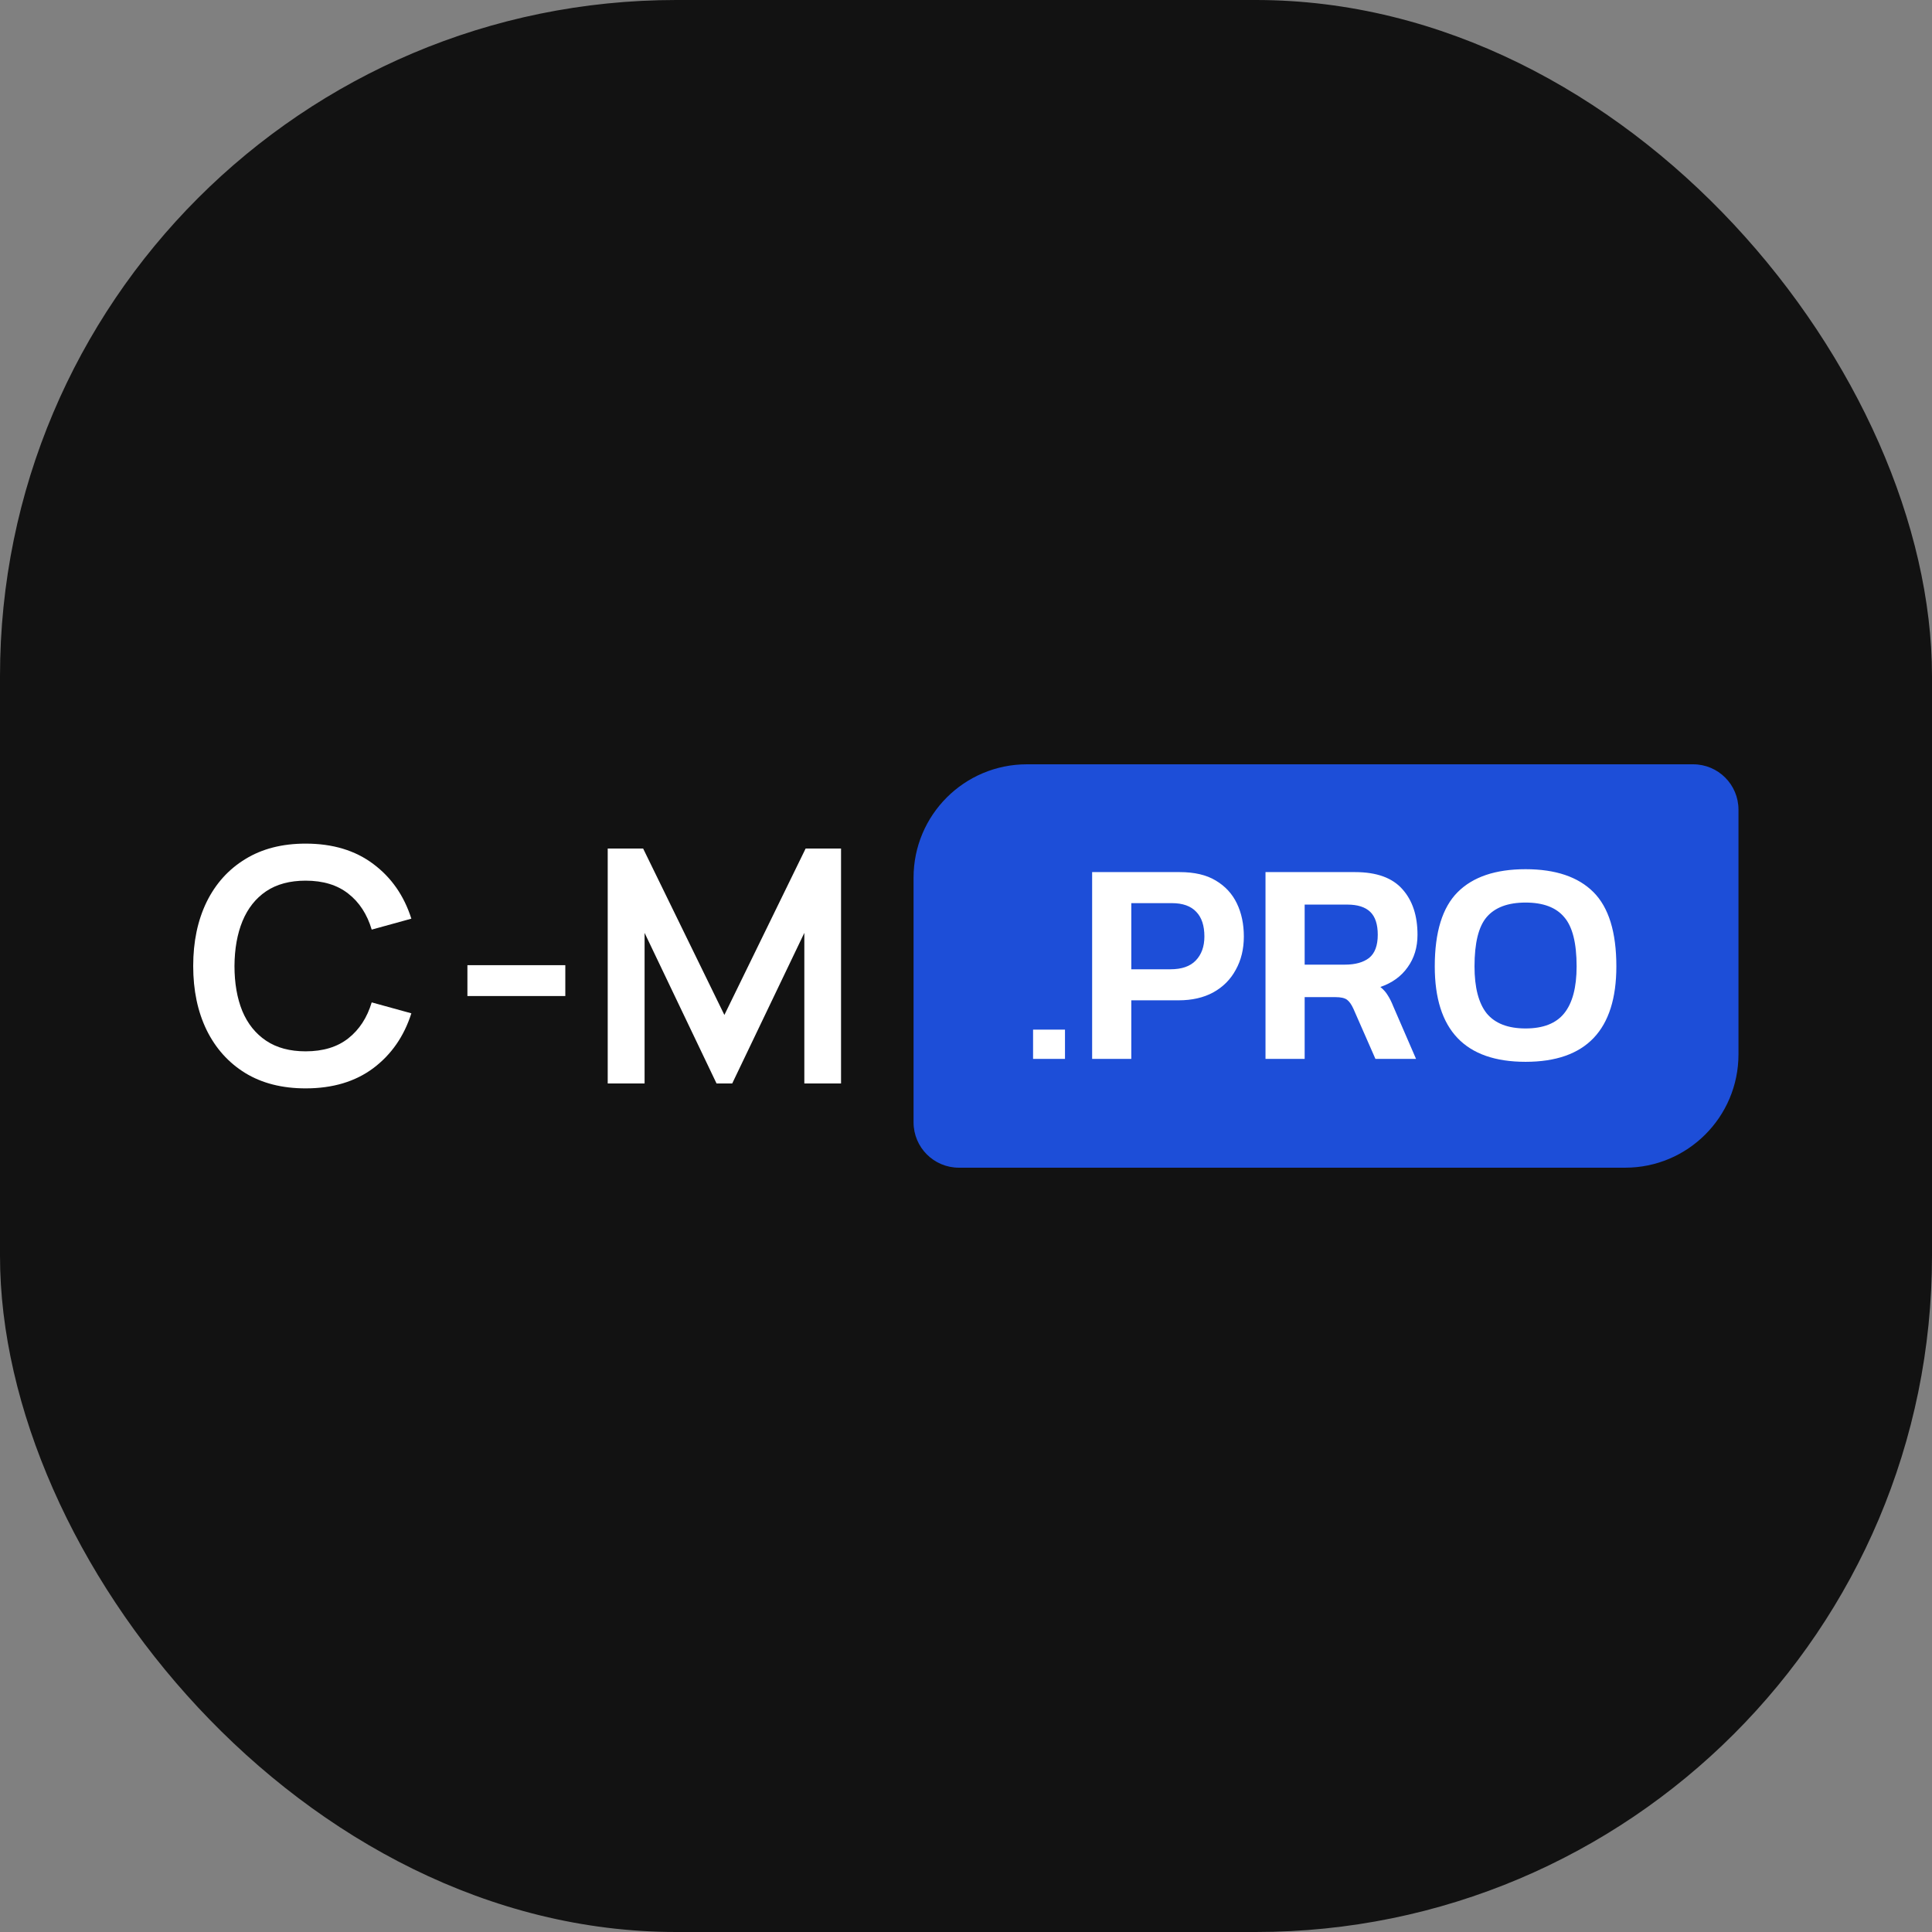 <svg xmlns="http://www.w3.org/2000/svg" version="1.1" xmlns:xlink="http://www.w3.org/1999/xlink" width="1000" height="1000"><rect width="100%" height="100%" fill="#808080" stroke="none"/><g clip-path="url(#SvgjsClipPath1067)"><rect width="1000" height="1000" fill="#121212"></rect><g transform="matrix(2.346,0,0,2.346,100,395.601)"><svg xmlns="http://www.w3.org/2000/svg" version="1.1" xmlns:xlink="http://www.w3.org/1999/xlink" width="341" height="89"><svg width="341" height="89" viewBox="0 0 341 89" fill="none" xmlns="http://www.w3.org/2000/svg">
<path d="M24.804 71.5C19.62 71.5 15.18 70.372 11.484 68.116C7.788 65.836 4.944 62.668 2.952 58.612C0.984 54.556 0 49.852 0 44.5C0 39.148 0.984 34.444 2.952 30.388C4.944 26.332 7.788 23.176 11.484 20.92C15.18 18.64 19.62 17.5 24.804 17.5C30.78 17.5 35.76 19 39.744 22C43.728 24.976 46.524 28.996 48.132 34.06L39.384 36.472C38.376 33.088 36.66 30.448 34.236 28.552C31.812 26.632 28.668 25.672 24.804 25.672C21.324 25.672 18.42 26.452 16.092 28.012C13.788 29.572 12.048 31.768 10.872 34.6C9.72 37.408 9.132 40.708 9.108 44.5C9.108 48.292 9.684 51.604 10.836 54.436C12.012 57.244 13.764 59.428 16.092 60.988C18.42 62.548 21.324 63.328 24.804 63.328C28.668 63.328 31.812 62.368 34.236 60.448C36.66 58.528 38.376 55.888 39.384 52.528L48.132 54.94C46.524 60.004 43.728 64.036 39.744 67.036C35.76 70.012 30.78 71.5 24.804 71.5Z" fill="white"></path>
<path d="M60.5 51.124V44.32H82.1V51.124H60.5Z" fill="white"></path>
<path d="M91.454 70.42V18.58H99.266L117.194 55.3L135.122 18.58H142.934V70.42H134.834V37.192L118.922 70.42H115.466L99.59 37.192V70.42H91.454Z" fill="white"></path>
<path d="M158.934 25C158.934 11.193 170.127 0 183.934 0H330.934C336.457 0 340.934 4.477 340.934 10V64C340.934 77.807 329.741 89 315.934 89H168.934C163.411 89 158.934 84.523 158.934 79V25Z" fill="#1D4ED8"></path>
<path d="M185.302 65V58.536H192.342V65H185.302ZM198.332 65V23.784H217.66C220.903 23.784 223.548 24.403 225.596 25.64C227.687 26.877 229.244 28.563 230.268 30.696C231.292 32.829 231.804 35.261 231.804 37.992C231.804 40.765 231.207 43.219 230.012 45.352C228.86 47.485 227.196 49.149 225.02 50.344C222.887 51.496 220.348 52.072 217.404 52.072H206.972V65H198.332ZM206.972 45.224H215.612C218.087 45.224 219.943 44.584 221.18 43.304C222.46 41.981 223.1 40.211 223.1 37.992C223.1 35.603 222.503 33.789 221.308 32.552C220.114 31.272 218.322 30.632 215.932 30.632H206.972V45.224ZM236.582 65V23.784H256.358C261.094 23.784 264.572 25.043 266.79 27.56C269.009 30.035 270.118 33.384 270.118 37.608C270.118 40.381 269.393 42.771 267.942 44.776C266.534 46.781 264.529 48.232 261.926 49.128C262.609 49.683 263.142 50.28 263.526 50.92C263.953 51.56 264.38 52.413 264.806 53.48L269.798 65H260.838L255.974 53.928C255.548 52.989 255.078 52.328 254.566 51.944C254.054 51.56 253.201 51.368 252.006 51.368H245.222V65H236.582ZM245.222 44.2H254.118C256.38 44.2 258.15 43.709 259.43 42.728C260.71 41.704 261.35 39.997 261.35 37.608C261.35 35.304 260.796 33.619 259.686 32.552C258.577 31.485 256.892 30.952 254.63 30.952H245.222V44.2ZM293.959 65.64C280.605 65.64 273.927 58.621 273.927 44.584C273.927 37.032 275.613 31.571 278.983 28.2C282.354 24.829 287.346 23.144 293.959 23.144C300.573 23.144 305.565 24.829 308.935 28.2C312.306 31.571 313.991 37.032 313.991 44.584C313.991 58.621 307.314 65.64 293.959 65.64ZM293.959 58.28C297.842 58.28 300.679 57.171 302.471 54.952C304.306 52.691 305.223 49.235 305.223 44.584C305.223 39.421 304.306 35.795 302.471 33.704C300.679 31.571 297.842 30.504 293.959 30.504C290.077 30.504 287.218 31.571 285.383 33.704C283.591 35.795 282.695 39.421 282.695 44.584C282.695 49.235 283.591 52.691 285.383 54.952C287.218 57.171 290.077 58.28 293.959 58.28Z" fill="white"></path>
</svg></svg></g></g><defs><clipPath id="SvgjsClipPath1067"><rect width="1000" height="1000" x="0" y="0" rx="350" ry="350"></rect></clipPath></defs></svg>